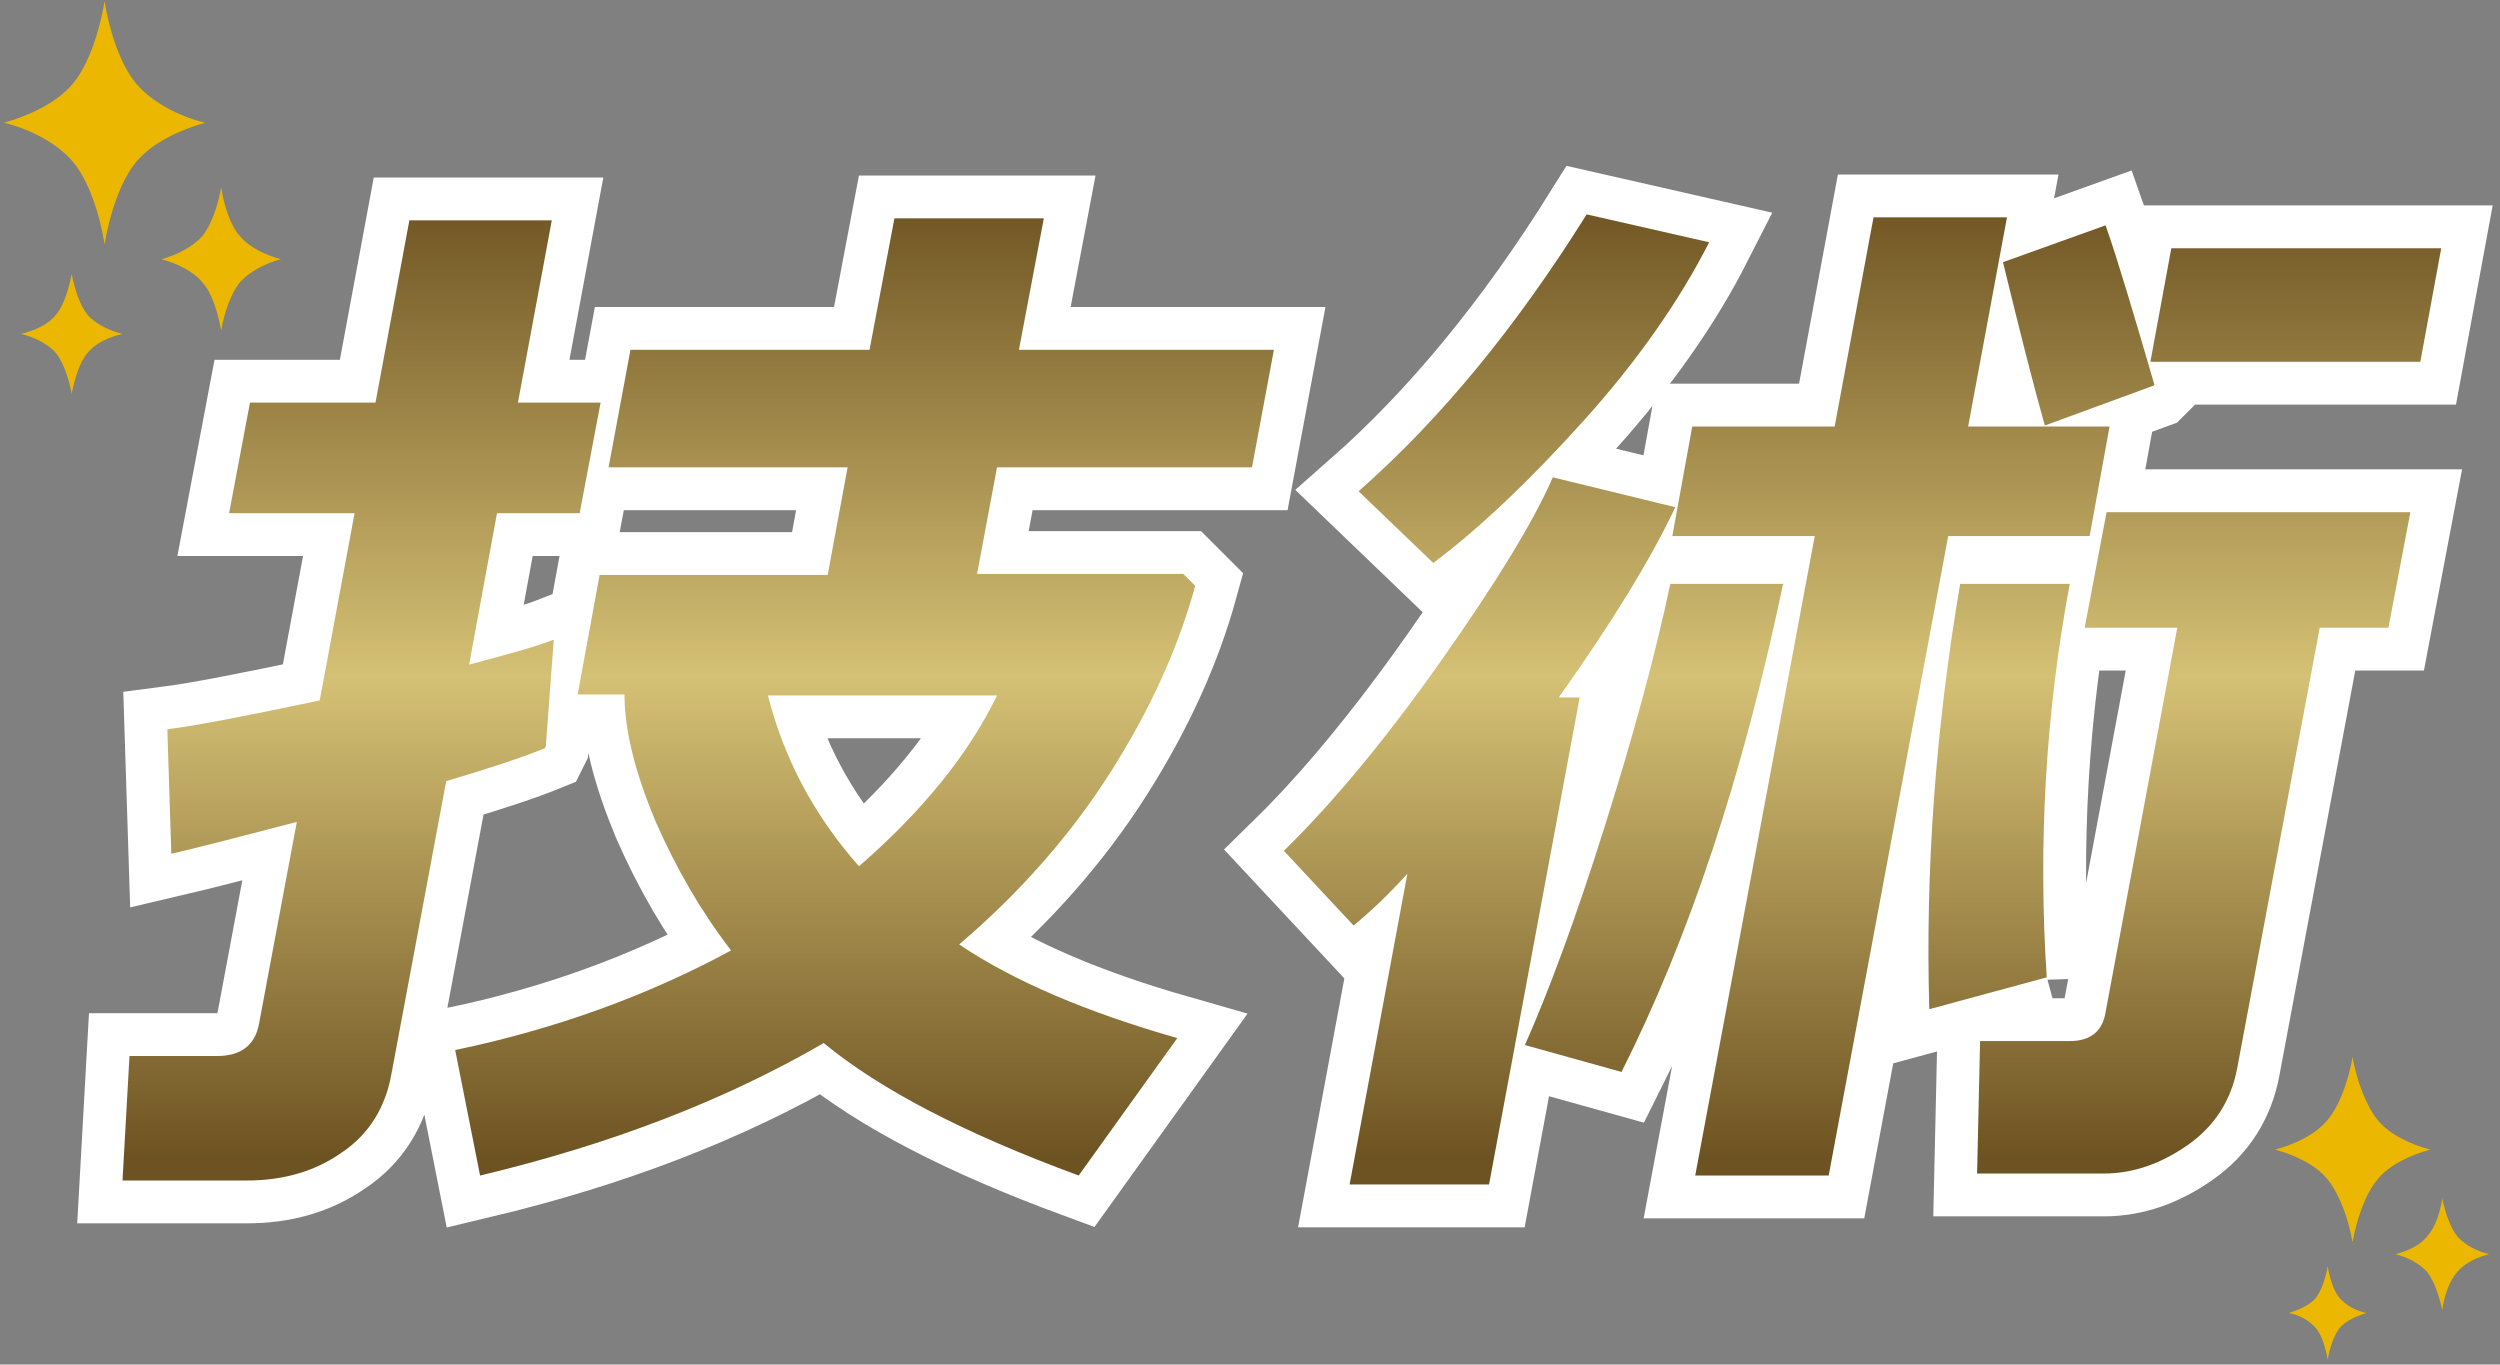 <svg width="251" height="137" viewBox="0 0 251 137" fill="none" xmlns="http://www.w3.org/2000/svg">
<rect x="0" y="0" width="251" height="137" fill="#808080" stroke="none"/>
<path d="M54.7 75.123C52.5 76.023 49.2 77.123 44.8 78.423L39.3 107.823C38.7 111.223 37 113.923 34.3 115.723C31.6 117.623 28.4 118.523 24.8 118.523H12.3L13 106.023H21.8C24.2 106.023 25.6 104.923 26 102.823L29.8 82.523C24.4 83.923 20.2 85.023 17.2 85.723L16.8 73.223C19.9 72.823 25 71.823 32.1 70.323L35.6 51.523H23L25.1 40.423H37.7L41.1 22.123H55.4L52 40.423H60.3L58.2 51.523H49.9L47.1 66.723C50.9 65.723 53.8 64.923 55.6 64.223L54.8 74.923L54.7 75.123ZM120 58.823C118.3 65.023 115.5 71.223 111.5 77.523C107.5 83.823 102.4 89.623 96.3 94.823C101.8 98.523 109.1 101.623 118.2 104.223L108.3 118.023C96.9 113.823 88.4 109.423 82.7 104.723C72.7 110.523 61.2 114.923 48.2 118.023L45.7 105.423C55.8 103.323 65.1 99.923 73.4 95.423C70.4 91.523 67.9 87.223 65.8 82.423C63.8 77.623 62.7 73.423 62.7 69.723H58L60.2 57.723H83.1L85.1 46.923H61.1L63.3 35.123H87.3L89.8 21.923H104.8L102.3 35.123H127.9L125.7 46.923H100.1L98.1 57.623H118.8L120 58.823ZM86.3 86.923C92.5 81.523 97.2 75.823 100.1 69.823H77.1C78.7 76.123 81.7 81.823 86.2 86.923H86.3Z" fill="white" stroke="white" stroke-width="8.6" stroke-miterlimit="10"/>
<path d="M54.7 75.123C52.5 76.023 49.2 77.123 44.8 78.423L39.3 107.823C38.7 111.223 37 113.923 34.3 115.723C31.6 117.623 28.4 118.523 24.8 118.523H12.3L13 106.023H21.8C24.2 106.023 25.6 104.923 26 102.823L29.8 82.523C24.4 83.923 20.2 85.023 17.2 85.723L16.8 73.223C19.9 72.823 25 71.823 32.1 70.323L35.6 51.523H23L25.1 40.423H37.7L41.1 22.123H55.4L52 40.423H60.3L58.2 51.523H49.9L47.1 66.723C50.9 65.723 53.8 64.923 55.6 64.223L54.8 74.923L54.7 75.123ZM120 58.823C118.3 65.023 115.5 71.223 111.5 77.523C107.5 83.823 102.4 89.623 96.3 94.823C101.8 98.523 109.1 101.623 118.2 104.223L108.3 118.023C96.9 113.823 88.4 109.423 82.7 104.723C72.7 110.523 61.2 114.923 48.2 118.023L45.7 105.423C55.8 103.323 65.1 99.923 73.4 95.423C70.4 91.523 67.9 87.223 65.8 82.423C63.8 77.623 62.7 73.423 62.7 69.723H58L60.2 57.723H83.1L85.1 46.923H61.1L63.3 35.123H87.3L89.8 21.923H104.8L102.3 35.123H127.9L125.7 46.923H100.1L98.1 57.623H118.8L120 58.823ZM86.3 86.923C92.5 81.523 97.2 75.823 100.1 69.823H77.1C78.7 76.123 81.7 81.823 86.2 86.923H86.3Z" fill="url(#paint0_linear_39_343)"/>
<path d="M149.5 118.923H135.5L141.3 87.723C139.4 89.823 137.6 91.523 135.9 92.923L128.9 85.423C133.9 80.523 139.2 74.123 144.7 66.323C150.2 58.523 154 52.323 155.9 47.923L168.2 50.923C165.8 56.023 161.9 62.423 156.5 70.023H158.6L149.5 118.923ZM171.6 24.323C168.6 30.223 164.4 36.223 159.1 42.123C153.8 48.023 148.7 52.923 143.9 56.523L136.4 49.323C144.7 42.023 152.3 32.723 159.3 21.523L171.6 24.323ZM179 58.723C175 77.823 169.6 94.123 162.8 107.623L153.1 104.923C155.5 99.523 158.2 92.223 161.1 83.023C164 73.823 166.2 65.723 167.7 58.623H179.1L179 58.723ZM183.6 118.023H170.2L182.2 53.823H167.9L169.9 42.823H184.2L188.1 21.823H201.5L197.6 42.823H211.8L209.8 53.823H195.6L183.6 118.023ZM216.2 38.723L205.3 42.723C204.2 38.823 202.8 33.323 201.1 26.323L211.4 22.623C212.6 26.023 214.2 31.423 216.3 38.623L216.2 38.723ZM205.5 98.123L193.7 101.323C193.3 87.523 194.3 73.323 196.8 58.623H207.8C205.4 71.523 204.6 84.723 205.5 98.223V98.123ZM224.6 107.323C224 110.423 222.4 113.023 219.7 114.923C217 116.823 214.2 117.823 211.2 117.823H198.5L198.8 104.523H207.8C209.9 104.523 211.1 103.523 211.4 101.623L218.6 63.023H209.3L211.5 51.423H242L239.8 63.023H232.9L224.6 107.323ZM243 36.323H215.9L218 24.923H245.1L243 36.323Z" fill="white" stroke="white" stroke-width="8.6" stroke-miterlimit="10"/>
<path d="M149.5 118.923H135.5L141.3 87.723C139.4 89.823 137.6 91.523 135.9 92.923L128.9 85.423C133.9 80.523 139.2 74.123 144.7 66.323C150.2 58.523 154 52.323 155.9 47.923L168.2 50.923C165.8 56.023 161.9 62.423 156.5 70.023H158.6L149.5 118.923ZM171.6 24.323C168.6 30.223 164.4 36.223 159.1 42.123C153.8 48.023 148.7 52.923 143.9 56.523L136.4 49.323C144.7 42.023 152.3 32.723 159.3 21.523L171.6 24.323ZM179 58.723C175 77.823 169.6 94.123 162.8 107.623L153.1 104.923C155.5 99.523 158.2 92.223 161.1 83.023C164 73.823 166.2 65.723 167.7 58.623H179.1L179 58.723ZM183.6 118.023H170.2L182.2 53.823H167.9L169.9 42.823H184.2L188.1 21.823H201.5L197.6 42.823H211.8L209.8 53.823H195.6L183.6 118.023ZM216.2 38.723L205.3 42.723C204.2 38.823 202.8 33.323 201.1 26.323L211.4 22.623C212.6 26.023 214.2 31.423 216.3 38.623L216.2 38.723ZM205.5 98.123L193.7 101.323C193.3 87.523 194.3 73.323 196.8 58.623H207.8C205.4 71.523 204.6 84.723 205.5 98.223V98.123ZM224.6 107.323C224 110.423 222.4 113.023 219.7 114.923C217 116.823 214.2 117.823 211.2 117.823H198.5L198.8 104.523H207.8C209.9 104.523 211.1 103.523 211.4 101.623L218.6 63.023H209.3L211.5 51.423H242L239.8 63.023H232.9L224.6 107.323ZM243 36.323H215.9L218 24.923H245.1L243 36.323Z" fill="url(#paint1_linear_39_343)"/>
<path d="M238.7 112.423C237.5 110.923 236.6 108.423 236.2 106.123C235.8 108.423 234.9 111.023 233.7 112.423C232.5 113.923 230.3 114.923 228.4 115.423C230.3 115.923 232.5 116.923 233.7 118.423C234.9 119.923 235.8 122.423 236.2 124.723C236.6 122.423 237.5 119.823 238.7 118.423C239.9 116.923 242.1 115.923 244 115.423C242.1 114.923 239.9 113.923 238.7 112.423Z" fill="#EBB701"/>
<path d="M246.7 124.123C246 123.223 245.5 121.723 245.2 120.323C245 121.723 244.5 123.223 243.7 124.123C243 125.023 241.7 125.623 240.5 125.923C241.7 126.223 242.9 126.823 243.7 127.723C244.4 128.623 244.9 130.123 245.2 131.523C245.4 130.123 245.9 128.623 246.7 127.723C247.4 126.823 248.7 126.223 249.9 125.923C248.7 125.623 247.5 125.023 246.7 124.123Z" fill="#EBB701"/>
<path d="M233.7 127.123C233.5 128.323 233.1 129.523 232.5 130.323C231.9 131.023 230.8 131.523 229.8 131.823C230.8 132.023 231.8 132.523 232.5 133.323C233.1 134.023 233.5 135.323 233.7 136.523C233.9 135.323 234.3 134.123 234.9 133.323C235.5 132.623 236.6 132.123 237.6 131.823C236.6 131.623 235.6 131.123 234.9 130.323C234.3 129.623 233.9 128.323 233.7 127.123Z" fill="#EBB701"/>
<path d="M13.7 8.423C12.1 6.523 11 3.223 10.5 0.123C10 3.123 8.9 6.523 7.3 8.423C5.7 10.323 2.9 11.623 0.4 12.323C2.9 12.923 5.7 14.323 7.3 16.223C8.9 18.123 10 21.423 10.5 24.523C11 21.523 12.1 18.123 13.7 16.223C15.3 14.323 18.1 13.023 20.6 12.323C18.1 11.723 15.3 10.323 13.7 8.423Z" fill="#EBB701"/>
<path d="M24.1 23.723C23.1 22.623 22.5 20.623 22.2 18.823C21.9 20.623 21.2 22.623 20.3 23.723C19.3 24.823 17.7 25.623 16.2 26.023C17.7 26.423 19.4 27.223 20.3 28.323C21.3 29.423 21.9 31.423 22.2 33.223C22.5 31.423 23.2 29.423 24.1 28.323C25.1 27.223 26.7 26.423 28.2 26.023C26.7 25.623 25 24.823 24.1 23.723Z" fill="#EBB701"/>
<path d="M7.2 27.523C6.9 29.023 6.4 30.723 5.6 31.623C4.8 32.623 3.4 33.223 2.1 33.523C3.4 33.823 4.8 34.523 5.6 35.423C6.4 36.423 6.9 38.023 7.2 39.523C7.5 38.023 8 36.323 8.8 35.423C9.6 34.423 11 33.823 12.3 33.523C11 33.223 9.6 32.523 8.8 31.623C8 30.623 7.5 29.023 7.2 27.523Z" fill="#EBB701"/>
<defs>
<linearGradient id="paint0_linear_39_343" x1="70.1" y1="19.623" x2="70.1" y2="116.223" gradientUnits="userSpaceOnUse">
<stop stop-color="#6E5322"/>
<stop offset="0.5" stop-color="#D5C175"/>
<stop offset="1" stop-color="#6E5322"/>
</linearGradient>
<linearGradient id="paint1_linear_39_343" x1="187" y1="19.623" x2="187" y2="116.223" gradientUnits="userSpaceOnUse">
<stop stop-color="#6E5322"/>
<stop offset="0.5" stop-color="#D5C175"/>
<stop offset="1" stop-color="#6E5322"/>
</linearGradient>
</defs>
</svg>
